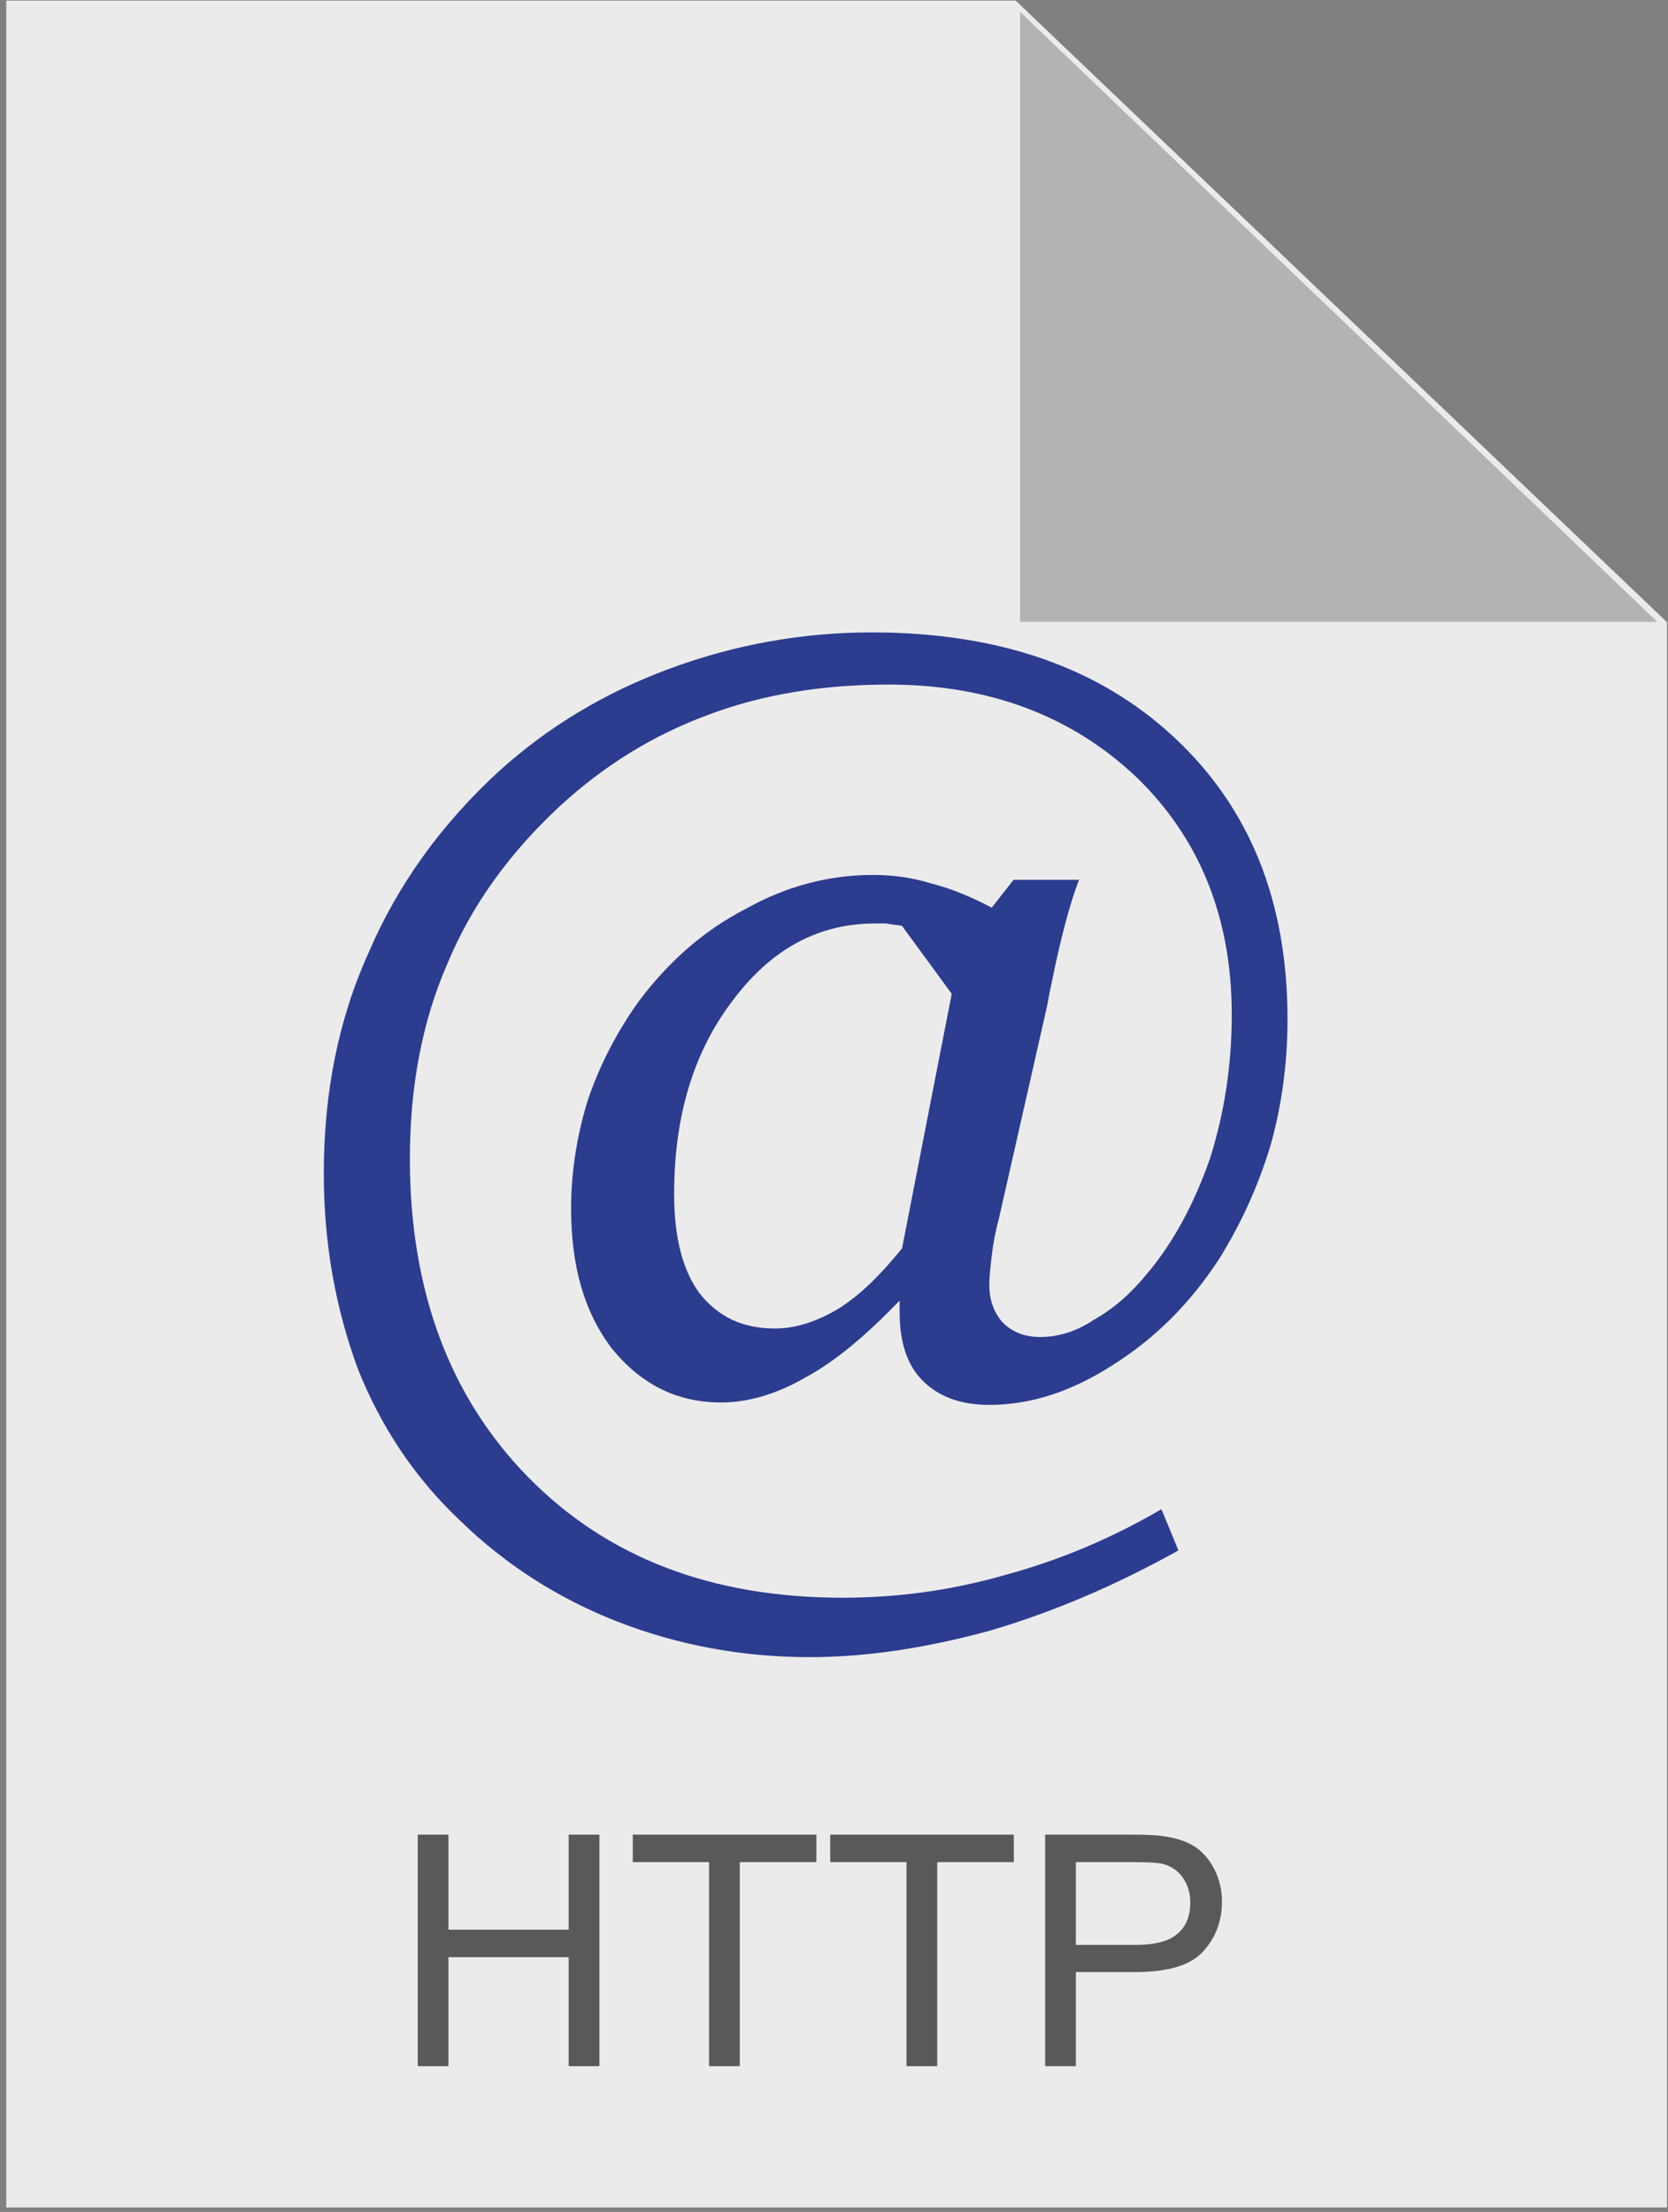 <?xml version="1.0" encoding="UTF-8" standalone="no"?>
<!DOCTYPE svg PUBLIC "-//W3C//DTD SVG 1.1//EN" "http://www.w3.org/Graphics/SVG/1.1/DTD/svg11.dtd">
<svg width="100%" height="100%" viewBox="0 0 86 114" version="1.1" xmlns="http://www.w3.org/2000/svg" xmlns:xlink="http://www.w3.org/1999/xlink" xml:space="preserve" xmlns:serif="http://www.serif.com/" style="fill-rule:evenodd;clip-rule:evenodd;stroke-linejoin:round;stroke-miterlimit:2;">
    <rect x="0" y="0" width="86" height="114" fill="#808080" stroke="none"/>
    <g transform="matrix(1,0,0,1,-759.787,-295.721)">
        <g transform="matrix(1,0,0,1,298.836,3.826)">
            <g transform="matrix(1,0,0,1,-311.756,-113.125)">
                <g>
                    <g transform="matrix(1.008,0,-1.11022e-16,1.009,-152.279,-122.161)">
                        <clipPath id="_clip1">
                            <path d="M903.996,459.989L786.422,583.037L961.511,749.908L1079.09,626.86L903.996,459.989Z"/>
                        </clipPath>
                        <g clip-path="url(#_clip1)">
                            <rect x="917.963" y="522.508" width="84.95" height="112.726" style="fill:rgb(235,235,235);"/>
                        </g>
                    </g>
                    <g transform="matrix(1,0,0,1,-145.606,-116.479)">
                        <path d="M970.91,522.116L1003.76,553.548L970.91,553.548L970.91,522.116Z" style="fill:rgb(179,179,179);"/>
                    </g>
                </g>
                <g transform="matrix(1,0,0,1,-126.407,-93.654)">
                    <g transform="matrix(16.667,0,0,16.667,919.319,605.16)">
                        <path d="M0.08,-0L0.08,-0.716L0.175,-0.716L0.175,-0.422L0.547,-0.422L0.547,-0.716L0.642,-0.716L0.642,-0L0.547,-0L0.547,-0.337L0.175,-0.337L0.175,-0L0.08,-0Z" style="fill:rgb(89,89,89);fill-rule:nonzero;"/>
                    </g>
                    <g transform="matrix(16.667,0,0,16.667,931.355,605.16)">
                        <path d="M0.259,-0L0.259,-0.631L0.023,-0.631L0.023,-0.716L0.591,-0.716L0.591,-0.631L0.354,-0.631L0.354,-0L0.259,-0Z" style="fill:rgb(89,89,89);fill-rule:nonzero;"/>
                    </g>
                    <g transform="matrix(16.667,0,0,16.667,941.536,605.16)">
                        <path d="M0.259,-0L0.259,-0.631L0.023,-0.631L0.023,-0.716L0.591,-0.716L0.591,-0.631L0.354,-0.631L0.354,-0L0.259,-0Z" style="fill:rgb(89,89,89);fill-rule:nonzero;"/>
                    </g>
                    <g transform="matrix(16.667,0,0,16.667,951.717,605.16)">
                        <path d="M0.077,-0L0.077,-0.716L0.347,-0.716C0.395,-0.716 0.431,-0.714 0.456,-0.709C0.491,-0.703 0.521,-0.692 0.544,-0.676C0.568,-0.659 0.587,-0.636 0.602,-0.606C0.616,-0.577 0.624,-0.544 0.624,-0.509C0.624,-0.448 0.604,-0.396 0.565,-0.354C0.527,-0.312 0.457,-0.291 0.355,-0.291L0.172,-0.291L0.172,-0L0.077,-0ZM0.172,-0.375L0.357,-0.375C0.418,-0.375 0.462,-0.387 0.487,-0.41C0.513,-0.432 0.526,-0.465 0.526,-0.506C0.526,-0.536 0.518,-0.561 0.503,-0.583C0.488,-0.604 0.468,-0.618 0.443,-0.625C0.427,-0.629 0.398,-0.631 0.355,-0.631L0.172,-0.631L0.172,-0.375Z" style="fill:rgb(89,89,89);fill-rule:nonzero;"/>
                    </g>
                </g>
            </g>
            <g transform="matrix(1,0,0,1,-446.423,-271.473)">
                <g transform="matrix(62.5,0,0,62.5,919.319,639.211)">
                    <path d="M0.553,-0.45C0.548,-0.451 0.544,-0.451 0.54,-0.452C0.536,-0.452 0.533,-0.452 0.531,-0.452C0.484,-0.452 0.445,-0.431 0.413,-0.388C0.381,-0.346 0.365,-0.293 0.365,-0.229C0.365,-0.193 0.372,-0.166 0.386,-0.147C0.401,-0.128 0.421,-0.118 0.448,-0.118C0.466,-0.118 0.483,-0.124 0.5,-0.134C0.518,-0.145 0.535,-0.162 0.553,-0.184L0.594,-0.394L0.553,-0.45ZM0.699,-0.488C0.692,-0.47 0.684,-0.441 0.676,-0.401C0.674,-0.392 0.673,-0.385 0.672,-0.381L0.633,-0.209C0.63,-0.198 0.628,-0.187 0.627,-0.178C0.626,-0.169 0.625,-0.161 0.625,-0.154C0.625,-0.141 0.629,-0.131 0.636,-0.123C0.644,-0.115 0.654,-0.111 0.667,-0.111C0.681,-0.111 0.696,-0.115 0.711,-0.125C0.727,-0.134 0.741,-0.146 0.755,-0.163C0.777,-0.189 0.794,-0.221 0.807,-0.258C0.819,-0.296 0.825,-0.335 0.825,-0.377C0.825,-0.456 0.799,-0.522 0.746,-0.573C0.693,-0.623 0.625,-0.649 0.542,-0.649C0.488,-0.649 0.438,-0.641 0.393,-0.624C0.347,-0.607 0.307,-0.582 0.271,-0.549C0.229,-0.51 0.198,-0.467 0.178,-0.419C0.157,-0.371 0.147,-0.317 0.147,-0.258C0.147,-0.149 0.18,-0.061 0.245,0.005C0.31,0.071 0.396,0.104 0.504,0.104C0.549,0.104 0.594,0.098 0.639,0.085C0.683,0.073 0.726,0.055 0.767,0.031L0.781,0.065C0.729,0.094 0.677,0.116 0.626,0.131C0.575,0.145 0.525,0.153 0.477,0.153C0.421,0.153 0.368,0.143 0.319,0.124C0.27,0.105 0.226,0.077 0.188,0.04C0.151,0.005 0.123,-0.037 0.104,-0.085C0.086,-0.134 0.076,-0.187 0.076,-0.246C0.076,-0.312 0.088,-0.373 0.113,-0.428C0.137,-0.484 0.173,-0.534 0.221,-0.578C0.261,-0.614 0.307,-0.642 0.361,-0.662C0.415,-0.682 0.471,-0.692 0.528,-0.692C0.633,-0.692 0.716,-0.663 0.778,-0.605C0.84,-0.547 0.871,-0.47 0.871,-0.373C0.871,-0.336 0.866,-0.301 0.857,-0.269C0.847,-0.236 0.833,-0.205 0.815,-0.176C0.791,-0.139 0.762,-0.11 0.727,-0.088C0.693,-0.066 0.659,-0.055 0.625,-0.055C0.601,-0.055 0.583,-0.062 0.57,-0.075C0.557,-0.088 0.551,-0.107 0.551,-0.132L0.551,-0.141C0.523,-0.112 0.498,-0.091 0.474,-0.078C0.45,-0.064 0.426,-0.057 0.404,-0.057C0.367,-0.057 0.338,-0.072 0.314,-0.101C0.291,-0.131 0.28,-0.169 0.28,-0.217C0.28,-0.248 0.285,-0.278 0.294,-0.307C0.304,-0.336 0.318,-0.363 0.336,-0.388C0.36,-0.42 0.389,-0.446 0.424,-0.464C0.458,-0.483 0.493,-0.492 0.529,-0.492C0.545,-0.492 0.561,-0.49 0.577,-0.485C0.593,-0.481 0.61,-0.474 0.627,-0.465L0.645,-0.488L0.699,-0.488Z" style="fill:rgb(44,60,143);fill-rule:nonzero;"/>
                </g>
            </g>
        </g>
    </g>
</svg>
